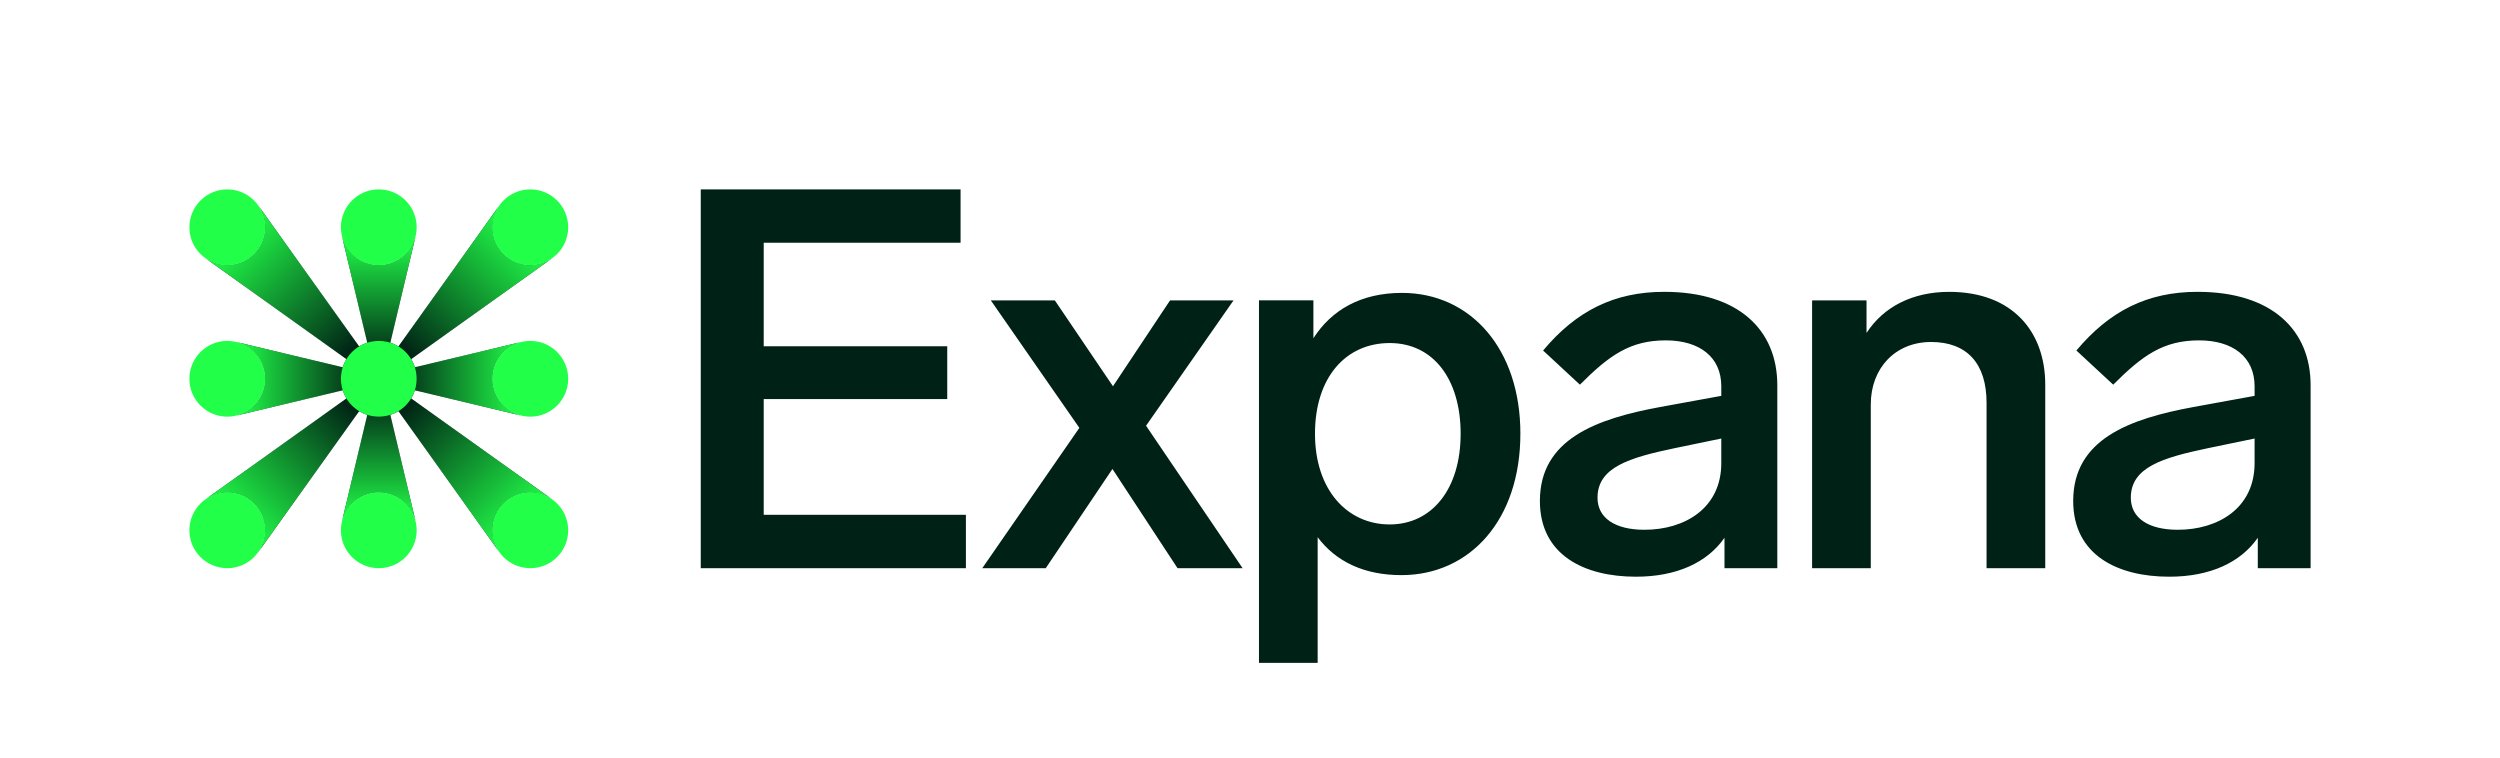 <?xml version="1.0" encoding="UTF-8"?><svg id="Artwork" xmlns="http://www.w3.org/2000/svg" xmlns:xlink="http://www.w3.org/1999/xlink" viewBox="0 0 1650 500"><defs><style>.cls-1{fill:#002115;}.cls-1,.cls-2,.cls-3,.cls-4,.cls-5,.cls-6,.cls-7,.cls-8,.cls-9,.cls-10{stroke-width:0px;}.cls-2{fill:url(#linear-gradient);}.cls-3{fill:#21ff49;}.cls-4{fill:url(#linear-gradient-4);}.cls-5{fill:url(#linear-gradient-2);}.cls-6{fill:url(#linear-gradient-3);}.cls-7{fill:url(#linear-gradient-8);}.cls-8{fill:url(#linear-gradient-7);}.cls-9{fill:url(#linear-gradient-5);}.cls-10{fill:url(#linear-gradient-6);}</style><linearGradient id="linear-gradient" x1="13482.11" y1="-2317.3" x2="13552.02" y2="-2317.3" gradientTransform="translate(2567.3 13825.83) rotate(-90)" gradientUnits="userSpaceOnUse"><stop offset="0" stop-color="#21ff49"/><stop offset="1" stop-color="#21ff49" stop-opacity=".15"/></linearGradient><linearGradient id="linear-gradient-2" x1="156.27" y1="250" x2="226.19" y2="250" gradientTransform="matrix(1,0,0,1,0,0)" xlink:href="#linear-gradient"/><linearGradient id="linear-gradient-3" x1="3025.57" y1="14062.86" x2="3095.49" y2="14062.86" gradientTransform="translate(14312.86 -2869.3) rotate(90)" xlink:href="#linear-gradient"/><linearGradient id="linear-gradient-4" x1="16536.43" y1="10706.53" x2="16606.34" y2="10706.53" gradientTransform="translate(16880.16 10956.53) rotate(-180)" xlink:href="#linear-gradient"/><linearGradient id="linear-gradient-5" x1="-2046.23" y1="8554.17" x2="-1933.31" y2="8554.17" gradientTransform="translate(7648.6 -4448.82) rotate(45)" gradientUnits="userSpaceOnUse"><stop offset="0" stop-color="#21ff49"/><stop offset="1" stop-color="#21ff49" stop-opacity="0"/></linearGradient><linearGradient id="linear-gradient-6" x1="11572.5" y1="17842.6" x2="11685.42" y2="17842.6" gradientTransform="translate(21146.63 4586.61) rotate(135)" xlink:href="#linear-gradient-5"/><linearGradient id="linear-gradient-7" x1="21235.22" y1="4937.57" x2="21348.14" y2="4937.57" gradientTransform="translate(11871.19 18853.97) rotate(-135)" xlink:href="#linear-gradient-5"/><linearGradient id="linear-gradient-8" x1="7955.9" y1="-5438.85" x2="8068.82" y2="-5438.85" gradientTransform="translate(-1626.83 9818.53) rotate(-45)" xlink:href="#linear-gradient-5"/></defs><path class="cls-1" d="M364.1,329.35l-92.71-66.4c1.01-1.66,1.82-3.44,2.42-5.33l69.9,16.58c-10.77-2.79-18.72-12.57-18.72-24.2s7.95-21.42,18.72-24.2l-69.9,16.58c-.6-1.88-1.42-3.67-2.42-5.33l92.71-66.4c-9.73,6.66-23.13,5.68-31.78-2.97-8.64-8.64-9.63-22.05-2.97-31.78l-66.4,92.71c-1.66-1.01-3.44-1.82-5.33-2.42l16.58-69.9c-2.79,10.76-12.57,18.71-24.2,18.71s-21.42-7.95-24.2-18.72l16.58,69.9c-1.88.6-3.67,1.42-5.33,2.42l-66.4-92.71c6.66,9.73,5.67,23.13-2.97,31.78-8.65,8.65-22.05,9.63-31.78,2.97l92.72,66.41c-1.01,1.66-1.82,3.44-2.42,5.33l-69.9-16.58c10.77,2.79,18.72,12.57,18.72,24.2s-7.95,21.42-18.72,24.2l69.91-16.58c.6,1.88,1.42,3.67,2.42,5.33l-92.72,66.41c9.73-6.67,23.14-5.68,31.78,2.97,8.65,8.65,9.63,22.05,2.97,31.78l66.4-92.71c1.66,1.01,3.44,1.82,5.33,2.42l-16.58,69.9c2.79-10.77,12.57-18.72,24.2-18.72s21.41,7.95,24.2,18.71l-16.58-69.9c1.88-.6,3.67-1.42,5.33-2.42l66.4,92.71c-6.66-9.73-5.68-23.13,2.97-31.78,8.65-8.65,22.05-9.63,31.78-2.97Z"/><circle class="cls-3" cx="250" cy="250" r="25"/><circle class="cls-3" cx="250" cy="350" r="25"/><circle class="cls-3" cx="150" cy="250" r="25"/><circle class="cls-3" cx="250" cy="150" r="25"/><circle class="cls-3" cx="350" cy="250" r="25"/><circle class="cls-3" cx="150" cy="150" r="25"/><circle class="cls-3" cx="350" cy="150" r="25"/><circle class="cls-3" cx="350" cy="350" r="25"/><path class="cls-2" d="M250,275c-2.66,0-5.22-.42-7.62-1.19l-16.58,69.91c2.78-10.77,12.57-18.72,24.21-18.72s21.42,7.96,24.21,18.72h0l-16.58-69.91c-2.4.77-4.96,1.19-7.62,1.19Z"/><path class="cls-5" d="M225,250c0-2.66.42-5.22,1.19-7.62l-69.91-16.58c10.77,2.78,18.72,12.57,18.72,24.21s-7.96,21.42-18.72,24.21h0s69.91-16.58,69.91-16.58c-.77-2.4-1.19-4.96-1.19-7.62Z"/><path class="cls-6" d="M250,225c2.66,0,5.22.42,7.62,1.19l16.58-69.91c-2.78,10.77-12.57,18.72-24.21,18.72s-21.42-7.96-24.21-18.72h0l16.58,69.91c2.4-.77,4.96-1.19,7.62-1.19Z"/><path class="cls-4" d="M275,250c0,2.66-.42,5.22-1.19,7.62l69.91,16.58c-10.77-2.78-18.72-12.57-18.72-24.21s7.96-21.42,18.72-24.21h0s-69.91,16.58-69.91,16.58c.77,2.4,1.19,4.96,1.19,7.62Z"/><path class="cls-9" d="M237.05,228.61l-66.64-93.05h0c6.92,9.76,6.02,23.37-2.73,32.11-8.74,8.74-22.35,9.65-32.11,2.73l93.05,66.64c2.09-3.45,4.99-6.35,8.44-8.44Z"/><path class="cls-10" d="M271.39,237.05l93.05-66.64h0c-9.76,6.92-23.37,6.02-32.11-2.73-8.74-8.74-9.65-22.35-2.73-32.11l-66.64,93.05c3.45,2.09,6.35,4.99,8.44,8.44Z"/><path class="cls-8" d="M262.95,271.39l66.64,93.05h0c-6.92-9.76-6.02-23.37,2.73-32.11,8.74-8.74,22.35-9.65,32.11-2.73l-93.05-66.64c-2.09,3.45-4.99,6.35-8.44,8.44Z"/><path class="cls-7" d="M228.61,262.95l-93.05,66.64h0c9.76-6.92,23.37-6.02,32.11,2.73,8.74,8.74,9.65,22.35,2.73,32.11l66.64-93.05c-3.45-2.09-6.35-4.99-8.44-8.44Z"/><circle class="cls-3" cx="150" cy="350" r="25"/><path class="cls-1" d="M633.98,160.21h-129.93v68.31h121.13v34.86h-121.13v76.41h133.45v35.21h-175V125h171.48v35.21ZM777.17,375l-42.96-65.49-44.01,65.49h-41.9l64.08-92.61-58.45-84.15h42.25l38.38,56.69,37.68-56.69h41.9l-57.75,82.75,63.73,94.01h-42.96ZM1003.45,286.27c0,57.04-33.45,93.31-78.52,93.31-25,0-43.31-9.15-55.28-25v82.92h-38.73v-239.26h35.92v25c11.97-18.66,31.34-29.93,58.45-29.93,45.07,0,78.17,36.62,78.17,92.96ZM964.02,286.27c0-35.92-17.96-59.86-46.83-59.86s-49.3,22.54-49.3,59.86,21.48,59.86,49.3,59.86,46.83-23.24,46.83-59.86ZM1173.02,254.23v120.77h-34.86v-20.07c-11.27,16.2-31.34,25.7-58.45,25.7-33.8,0-63.38-14.08-63.38-50,0-40.85,37.32-54.23,79.23-61.97l40.49-7.39v-6.34c0-19.37-14.44-30.28-36.62-30.28-23.59,0-37.32,9.86-56.69,29.23l-24.3-22.54c21.83-26.06,46.83-38.73,79.93-38.73,49.3,0,74.65,25.35,74.65,61.62ZM1136.05,305.63v-16.2l-30.63,6.34c-30.28,6.34-51.06,12.68-51.06,32.75,0,13.38,11.62,21.13,30.99,21.13,26.41,0,50.7-14.08,50.7-44.01ZM1349.86,253.87v121.13h-38.73v-109.15c0-26.06-13.03-40.14-36.62-40.14s-39.79,17.25-39.79,41.2v108.1h-38.73v-176.76h35.92v21.48c11.27-17.25,30.28-27.11,54.58-27.11,41.9,0,63.38,26.41,63.38,61.27ZM1525,254.23v120.77h-34.86v-20.07c-11.27,16.2-31.34,25.7-58.45,25.7-33.8,0-63.38-14.08-63.38-50,0-40.85,37.32-54.23,79.23-61.97l40.49-7.39v-6.34c0-19.37-14.44-30.28-36.62-30.28-23.59,0-37.32,9.86-56.69,29.23l-24.3-22.54c21.83-26.06,46.83-38.73,79.93-38.73,49.3,0,74.65,25.35,74.65,61.62ZM1488.03,305.63v-16.2l-30.63,6.34c-30.28,6.34-51.06,12.68-51.06,32.75,0,13.38,11.62,21.13,30.99,21.13,26.41,0,50.7-14.08,50.7-44.01Z"/></svg>